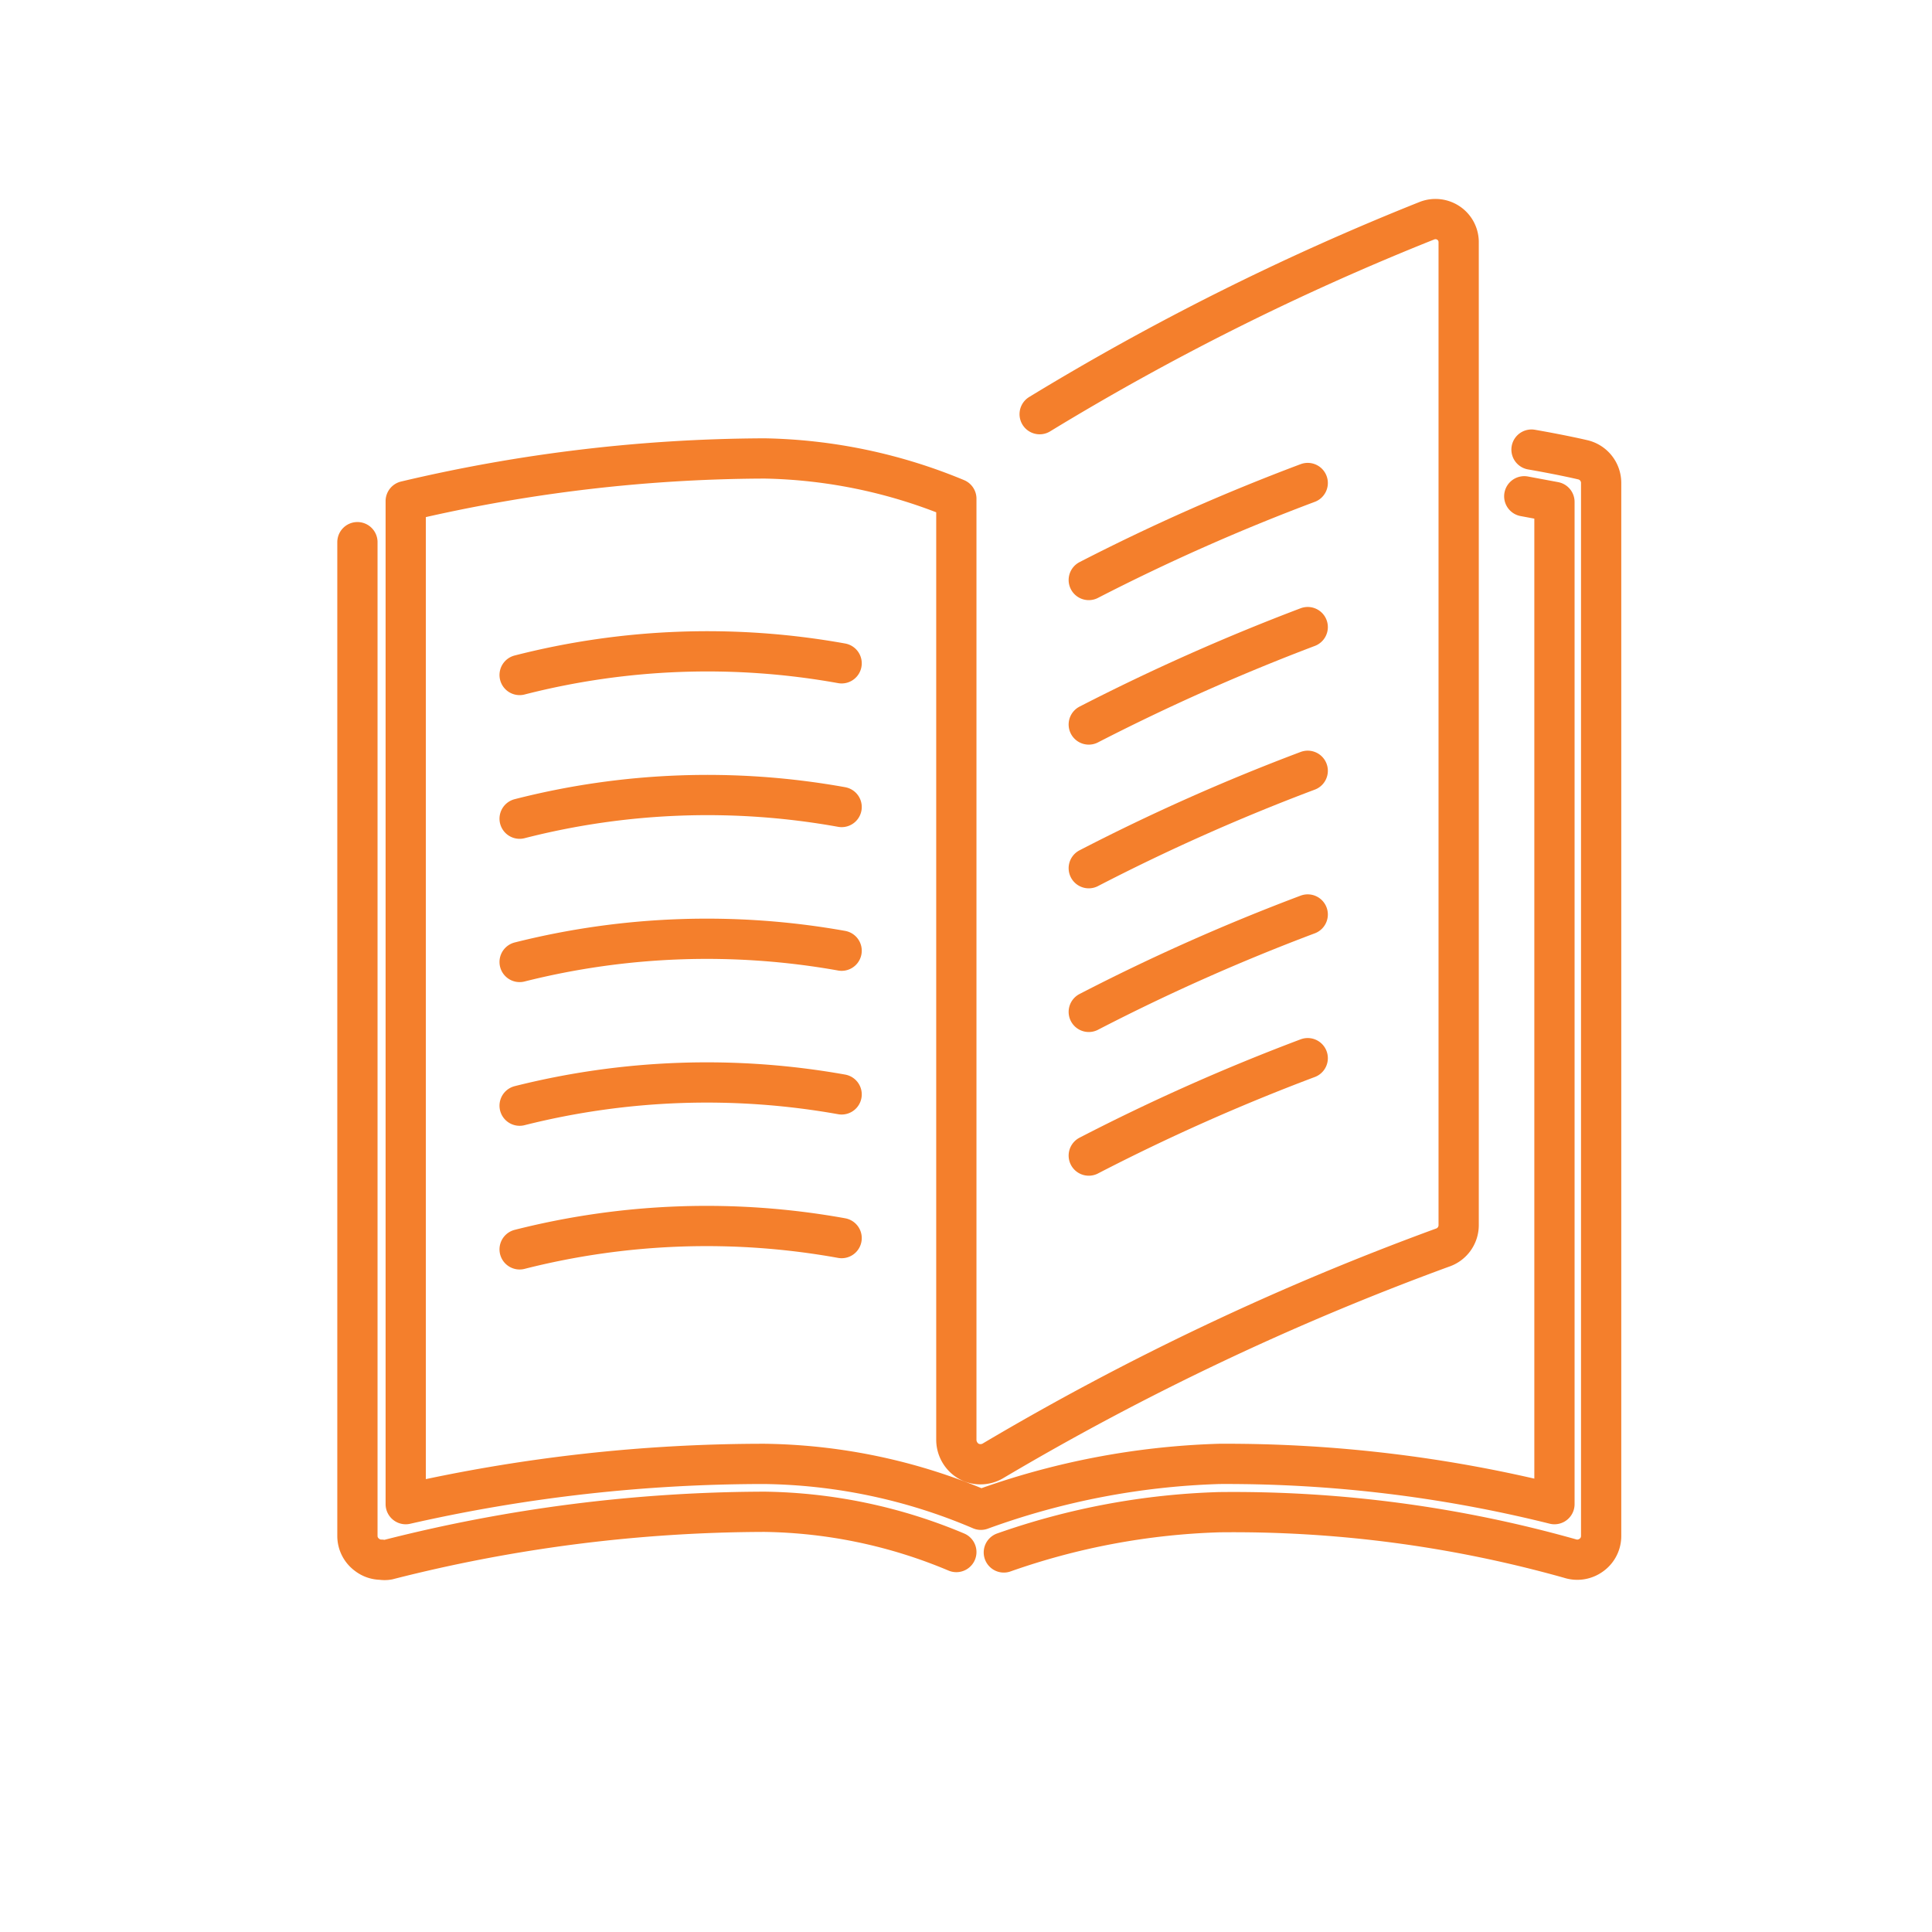 <svg id="Layer_1" data-name="Layer 1" xmlns="http://www.w3.org/2000/svg" viewBox="0 0 48 48"><defs><style>.cls-1{fill:none;stroke:#f47f2c;stroke-linecap:round;stroke-linejoin:round;}</style></defs><path class="cls-1" d="M32.49,19.15a50.76,50.76,0,0,0-5.44,2.42"/><path class="cls-1" d="M32.49,12a51.3,51.3,0,0,0-5.44,2.41"/><path class="cls-1" d="M8.88,13.47V38.16a.58.58,0,0,0,.24.47.57.57,0,0,0,.35.12.5.5,0,0,0,.17,0A38.11,38.11,0,0,1,19,37.56a12.71,12.71,0,0,1,4.76,1"/><path class="cls-1" d="M37.87,12.33l.75.14v24.9a33.69,33.69,0,0,0-8.33-1,18.92,18.92,0,0,0-5.92,1.14A14.14,14.14,0,0,0,19,36.37a40.21,40.21,0,0,0-8.92,1V12.45A39.23,39.23,0,0,1,19,11.39a13,13,0,0,1,4.76,1V35.78a.62.62,0,0,0,.3.52.61.61,0,0,0,.6,0A67.3,67.3,0,0,1,35.83,31a.59.59,0,0,0,.41-.56V6A.57.57,0,0,0,36,5.55a.58.58,0,0,0-.54-.07,64.15,64.15,0,0,0-9.63,4.81"/><path class="cls-1" d="M24.94,38.57a17.68,17.68,0,0,1,5.35-1A30.86,30.86,0,0,1,39,38.72a.59.59,0,0,0,.53-.08.58.58,0,0,0,.25-.48V12a.59.59,0,0,0-.47-.58s-.46-.11-1.26-.25"/><path class="cls-1" d="M32.49,15.58A52.93,52.93,0,0,0,27.05,18"/><path class="cls-1" d="M32.49,22.72a50.76,50.76,0,0,0-5.44,2.42"/><path class="cls-1" d="M20.91,16.48a18.81,18.81,0,0,0-8,.29"/><path class="cls-1" d="M20.91,20.05a18.81,18.81,0,0,0-8,.29"/><path class="cls-1" d="M32.49,26.29a50.76,50.76,0,0,0-5.44,2.42"/><path class="cls-1" d="M20.91,23.62a19.06,19.06,0,0,0-8,.28"/><path class="cls-1" d="M20.91,30.76a18.88,18.88,0,0,0-8,.28"/><path class="cls-1" d="M20.91,27.19a19.06,19.06,0,0,0-8,.28"/></svg>
